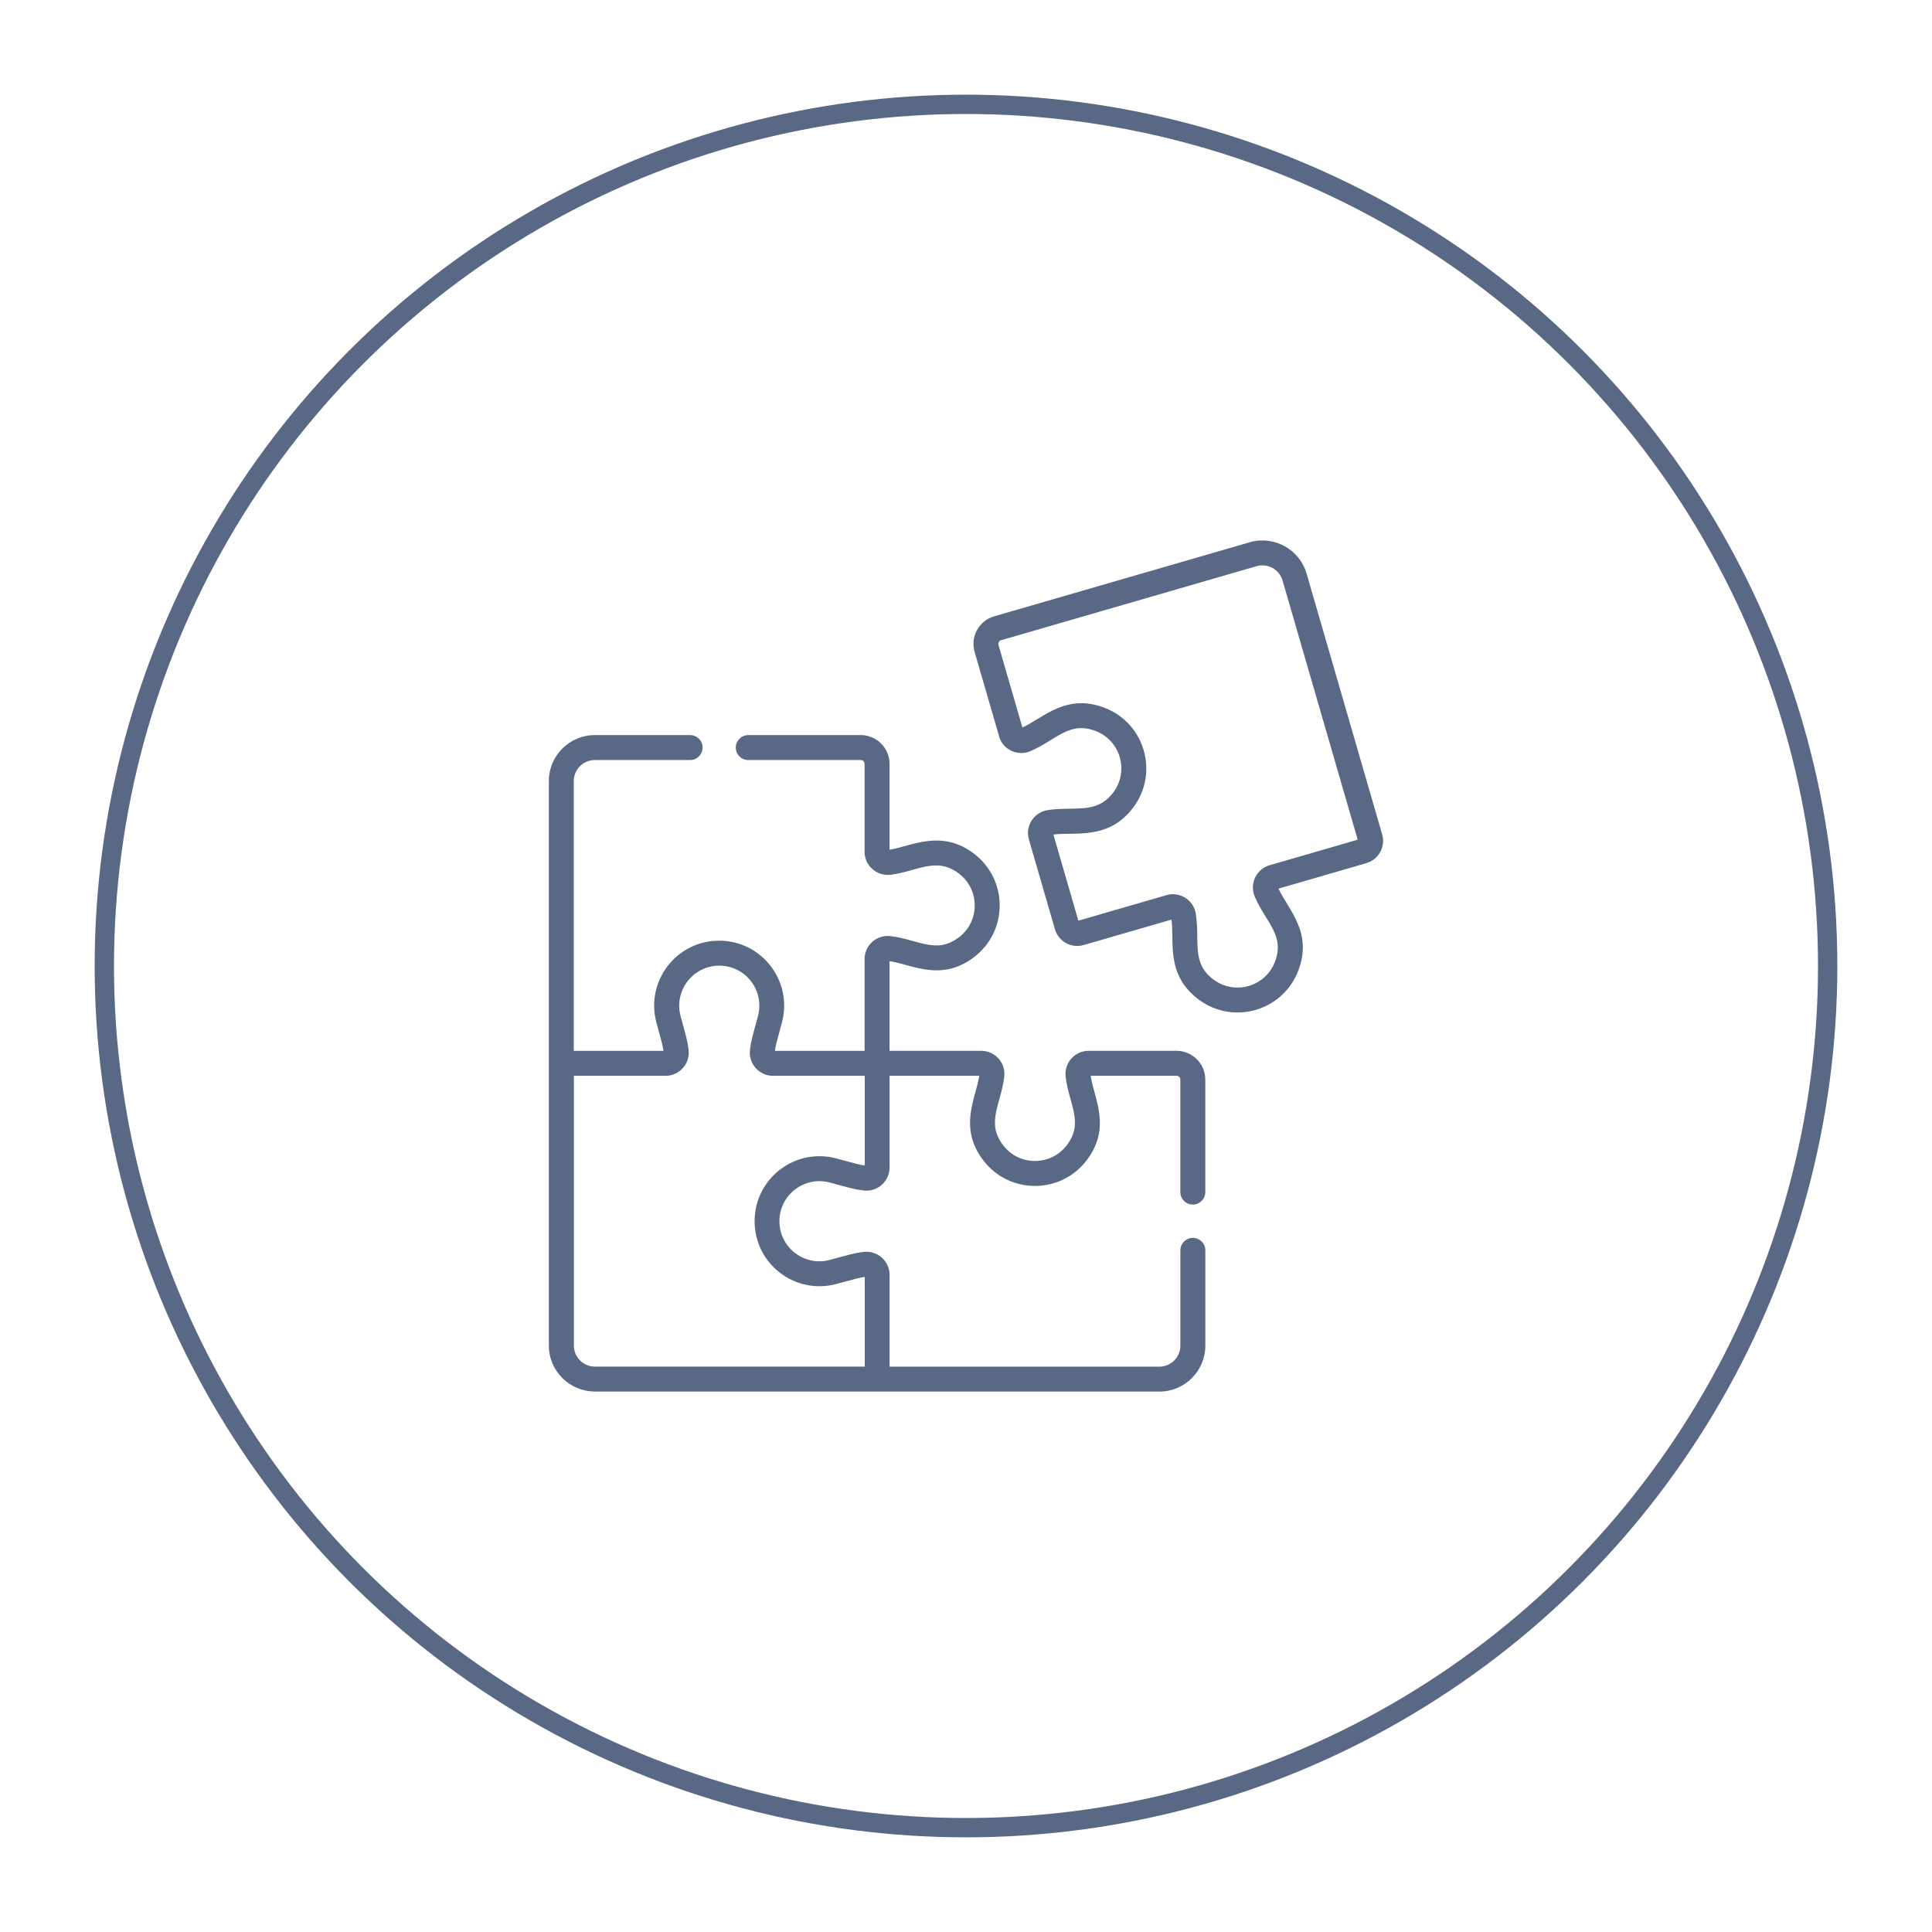 <?xml version="1.0" encoding="UTF-8"?><svg id="Calque_1" xmlns="http://www.w3.org/2000/svg" viewBox="0 0 500 500"><circle cx="250" cy="250" r="223" style="fill:none; stroke:#596885; stroke-miterlimit:10; stroke-width:5px;"/><g><path d="m258.54,190.56c1.01,3.47,4.83,5.26,8.15,3.83,6.69-2.88,10.04-7.87,16.91-5.19,6.35,2.48,8.63,10.3,4.58,15.8-4.37,5.93-10.25,3.57-17.07,4.66-3.57.57-5.84,4.13-4.83,7.59l6.74,23.24c.92,3.17,4.25,5.01,7.43,4.09l22.73-6.59c.79,5.79-1.55,14.36,7.13,20.76,8.9,6.55,21.61,2.9,25.64-7.43,3.91-10.03-2.61-15.97-5.07-21.35l22.74-6.59c3.17-.92,5.01-4.25,4.09-7.43l-19.56-67.5c-1.82-6.3-8.43-9.94-14.73-8.11l-66.12,19.16c-3.94,1.14-6.21,5.27-5.07,9.21l6.34,21.85Zm-.05-24.4c.09-.16.26-.38.58-.47l66.12-19.16c2.88-.83,5.9.83,6.74,3.71l19.44,67.07-22.8,6.61c-3.46,1-5.26,4.82-3.83,8.15,2.88,6.69,7.87,10.03,5.19,16.91-2.48,6.35-10.3,8.63-15.8,4.58-5.94-4.37-3.52-9.88-4.66-17.07-.57-3.58-4.14-5.84-7.59-4.83l-22.8,6.61-6.46-22.29c5.47-.74,14.35,1.57,20.76-7.13,6.56-8.91,2.89-21.62-7.43-25.64-10.03-3.91-15.99,2.62-21.35,5.07l-6.19-21.35c-.09-.32,0-.58.08-.75h0Zm0,0" style="fill:#596885;"/><path d="m153.95,360.14h146.1c6.56,0,11.89-5.34,11.89-11.89v-24.66c0-1.78-1.45-3.23-3.23-3.23s-3.23,1.44-3.23,3.23v24.66c0,3-2.44,5.44-5.44,5.44h-69.82v-23.74c0-3.6-3.16-6.4-6.76-5.95-2.4.3-3.49.66-8.7,2.06-6.58,1.77-13.05-3.18-13.05-10.01s6.49-11.77,13.05-10.01c5.17,1.39,6.29,1.76,8.7,2.06,3.59.45,6.76-2.34,6.76-5.95v-23.74h23.21c-.86,5.78-5.48,13.37,1.07,21.92,6.73,8.78,19.96,8.79,26.69,0,6.55-8.54,1.94-16.06,1.07-21.92h22.23c.54,0,.98.44.98.98v29.12c0,1.78,1.44,3.23,3.23,3.23s3.23-1.45,3.23-3.23v-29.12c0-4.1-3.34-7.44-7.44-7.44h-22.75c-3.61,0-6.4,3.17-5.95,6.76.9,7.23,4.77,11.83.28,17.69-4.15,5.41-12.3,5.42-16.45,0-4.49-5.86-.63-10.46.28-17.69.45-3.58-2.33-6.76-5.95-6.76h-23.74v-23.21c5.78.86,13.36,5.48,21.92-1.07,8.78-6.73,8.79-19.96,0-26.69-8.57-6.57-16.44-1.89-21.92-1.07v-22.23c0-4.1-3.34-7.44-7.44-7.44h-29.12c-1.78,0-3.23,1.45-3.23,3.23s1.44,3.23,3.23,3.23h29.12c.54,0,.98.44.98.98v22.75c0,3.62,3.19,6.4,6.76,5.95,6.82-.85,11.82-4.78,17.69-.28,5.41,4.15,5.42,12.3,0,16.45-5.86,4.49-10.45.63-17.69-.28-3.59-.45-6.76,2.34-6.76,5.95v23.74h-23.21c.24-1.59.42-2.13,1.82-7.32,2.87-10.66-5.15-21.19-16.24-21.19s-19.11,10.49-16.24,21.19c1.4,5.18,1.58,5.72,1.82,7.32h-23.21v-69.82c0-3,2.44-5.44,5.44-5.44h24.67c1.78,0,3.23-1.44,3.23-3.23s-1.45-3.23-3.23-3.23h-24.67c-6.55,0-11.89,5.34-11.89,11.89v146.1c0,6.56,5.34,11.89,11.89,11.89h0Zm-5.44-81.72h23.74c3.62,0,6.4-3.18,5.95-6.76-.3-2.41-.66-3.5-2.06-8.69-1.77-6.59,3.19-13.06,10.01-13.06s11.78,6.47,10.01,13.05c-1.39,5.17-1.76,6.29-2.06,8.7-.45,3.58,2.33,6.76,5.95,6.76h23.74v23.21c-1.6-.24-2.11-.42-7.32-1.82-10.68-2.88-21.18,5.16-21.18,16.24s10.49,19.12,21.18,16.24c5.22-1.4,5.73-1.58,7.32-1.82v23.21h-69.83c-3,0-5.44-2.44-5.44-5.44v-69.82Zm0,0" style="fill:#596885;"/></g></svg>